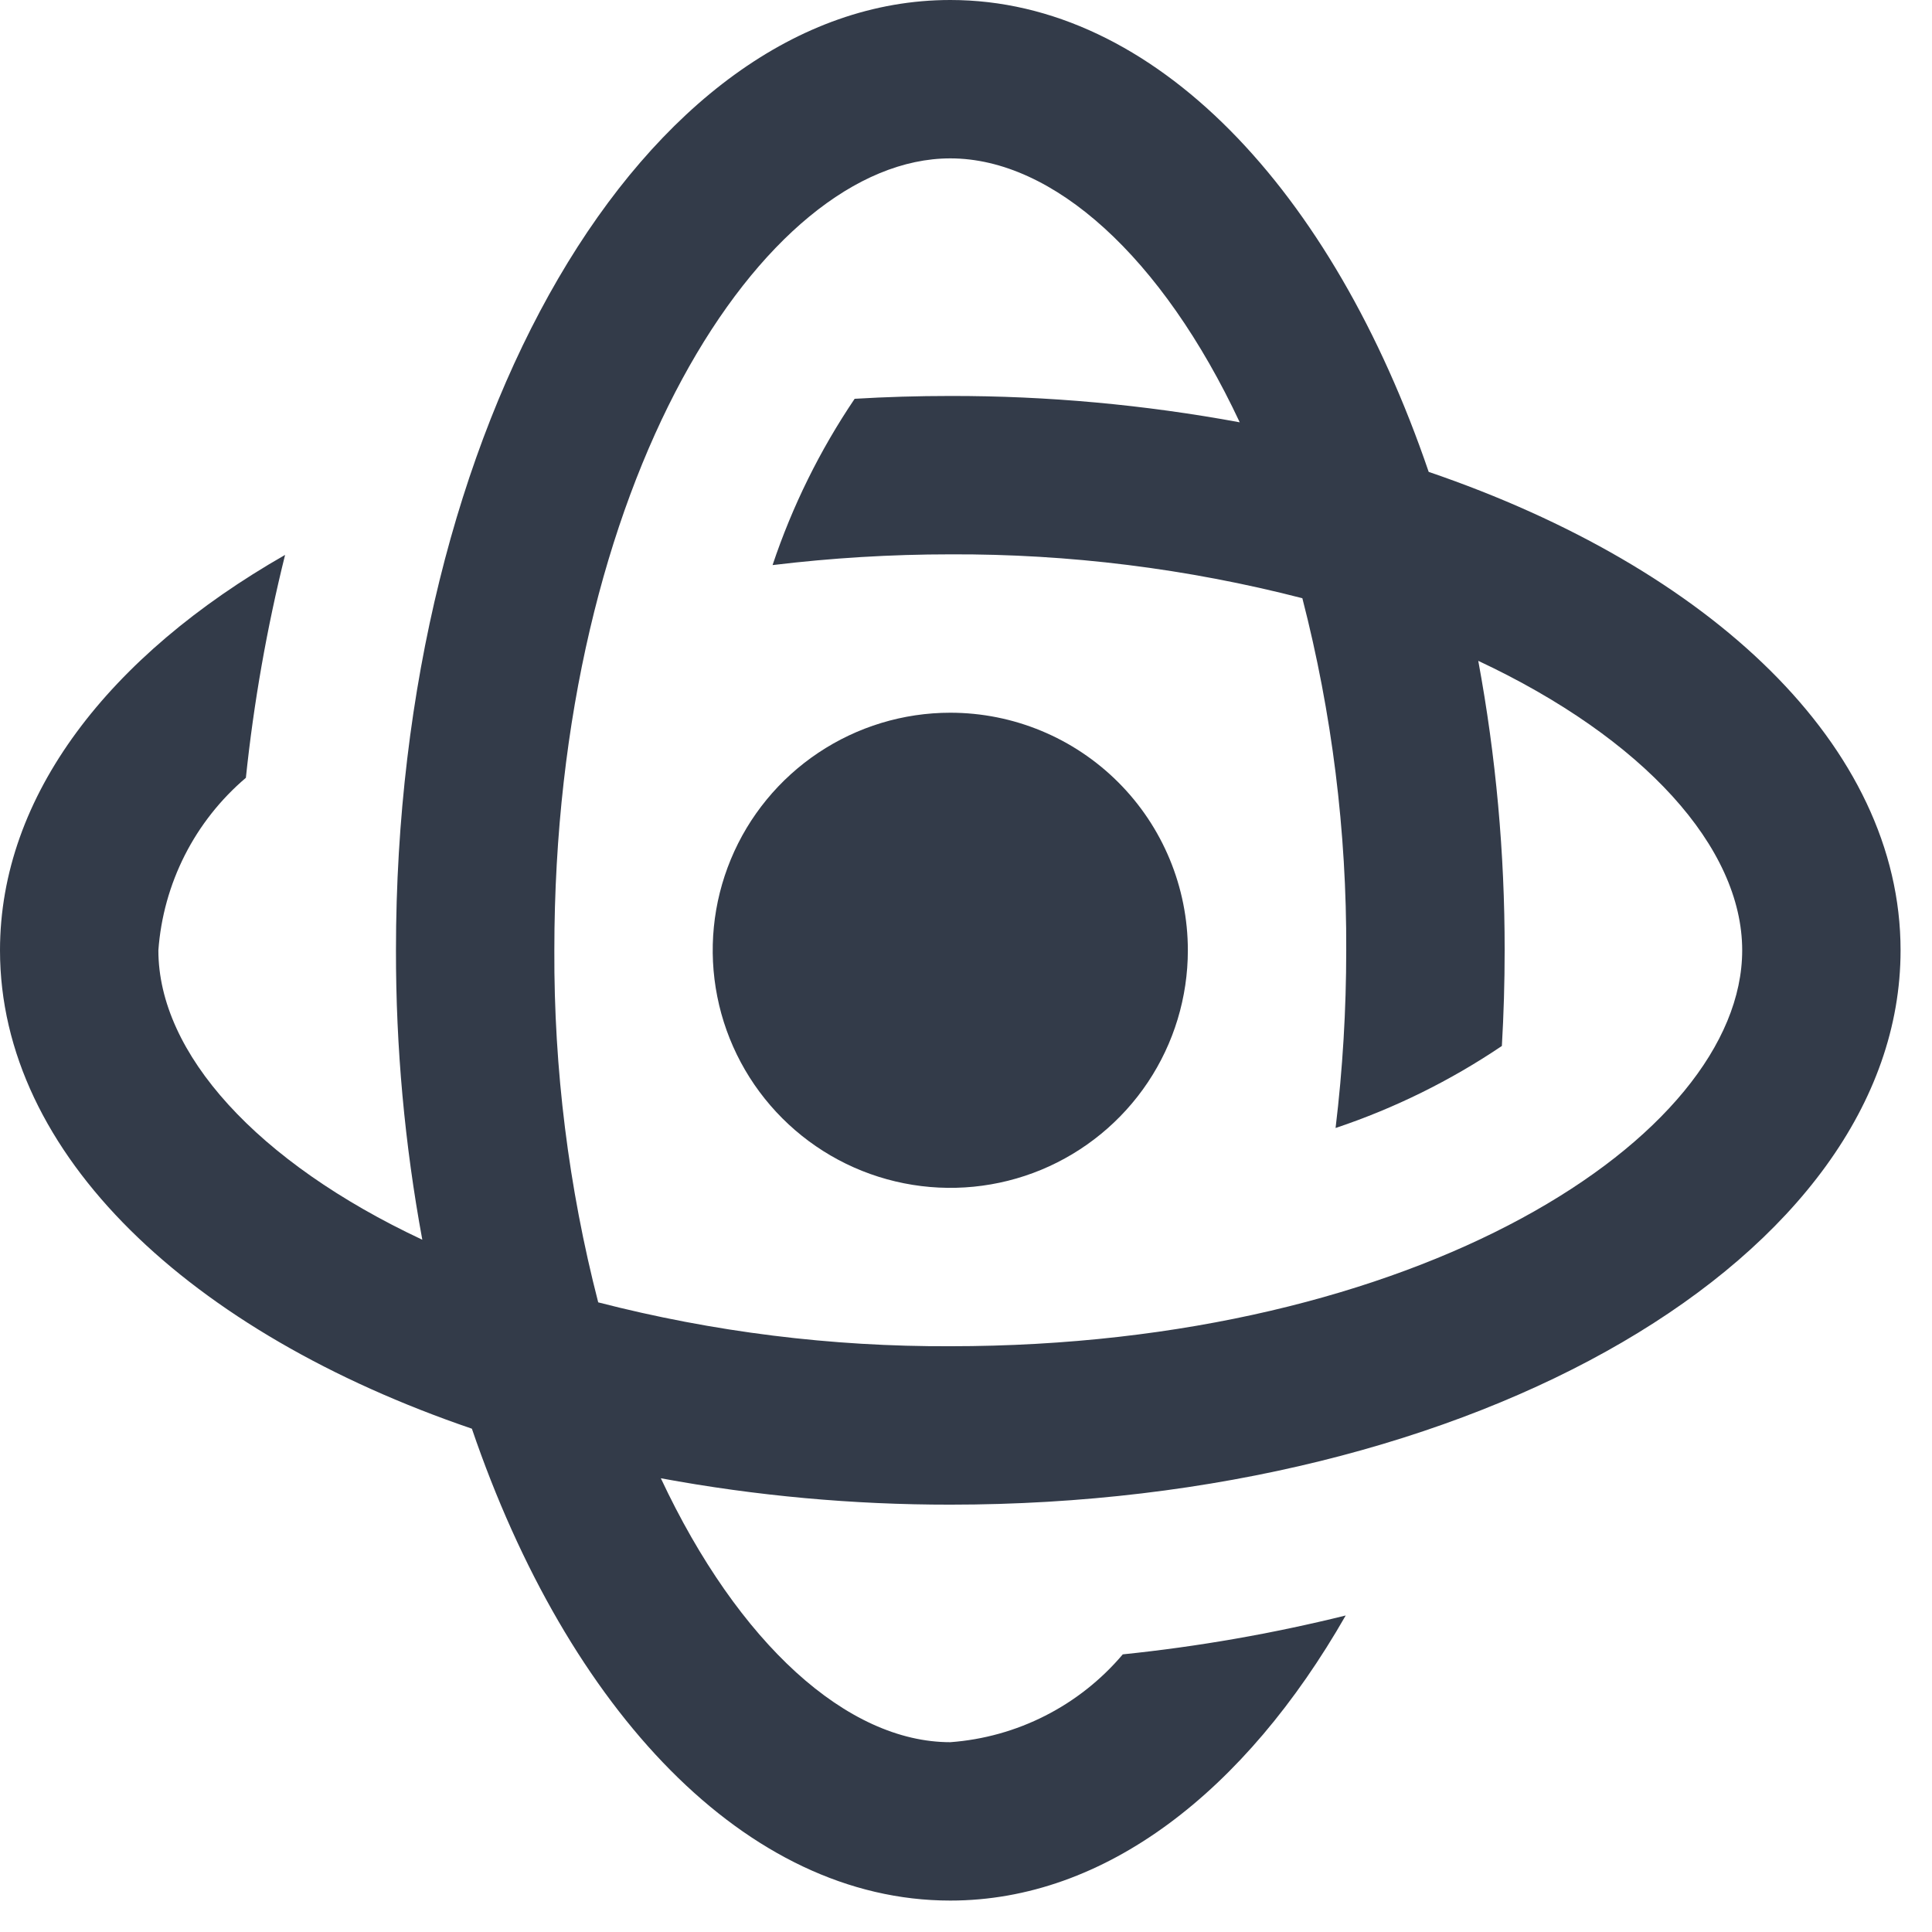 <?xml version="1.0" encoding="utf-8"?>
<svg xmlns="http://www.w3.org/2000/svg" fill="none" height="100%" overflow="visible" preserveAspectRatio="none" style="display: block;" viewBox="0 0 41 41" width="100%">
<g id="Group">
<g id="Group_2">
<path d="M20.167 15.125C19.169 15.125 18.195 15.421 17.366 15.975C16.537 16.529 15.89 17.316 15.509 18.237C15.127 19.159 15.027 20.172 15.222 21.15C15.416 22.128 15.897 23.027 16.602 23.732C17.307 24.437 18.205 24.917 19.183 25.111C20.161 25.306 21.175 25.206 22.096 24.825C23.017 24.443 23.805 23.797 24.359 22.968C24.913 22.139 25.208 21.164 25.208 20.167C25.208 18.829 24.677 17.547 23.732 16.602C22.786 15.656 21.504 15.125 20.167 15.125Z" fill="#333B49" id="Vector"/>
<path d="M40.333 20.167C40.333 15.832 36.3 12.055 30.319 10.014C28.279 4.033 24.501 0 20.167 0C13.67 0 8.403 9.03 8.403 20.167C8.4 22.227 8.588 24.283 8.962 26.309C5.45 24.662 3.361 22.351 3.361 20.167C3.412 19.464 3.603 18.778 3.921 18.15C4.24 17.521 4.681 16.963 5.218 16.506C5.385 14.912 5.663 13.331 6.05 11.776C2.317 13.91 0 16.88 0 20.167C0 24.501 4.033 28.279 10.014 30.319C12.055 36.3 15.832 40.333 20.167 40.333C23.454 40.333 26.423 38.016 28.558 34.283C27.002 34.668 25.421 34.944 23.827 35.108C23.371 35.647 22.813 36.089 22.184 36.409C21.556 36.729 20.87 36.92 20.167 36.972C17.982 36.972 15.671 34.883 14.024 31.371C16.05 31.746 18.106 31.933 20.167 31.931C31.304 31.931 40.333 26.664 40.333 20.167ZM11.764 20.167C11.764 10.261 16.192 3.361 20.167 3.361C22.351 3.361 24.662 5.45 26.309 8.962C24.283 8.588 22.227 8.4 20.167 8.403C19.481 8.403 18.804 8.423 18.137 8.463C17.399 9.555 16.813 10.743 16.395 11.992C17.647 11.841 18.906 11.764 20.167 11.764C22.687 11.753 25.198 12.066 27.638 12.695C28.267 15.135 28.58 17.646 28.569 20.167C28.569 21.427 28.494 22.686 28.343 23.938C29.592 23.52 30.78 22.934 31.872 22.197C31.911 21.528 31.931 20.851 31.931 20.167C31.933 18.106 31.746 16.05 31.371 14.024C34.883 15.671 36.972 17.982 36.972 20.167C36.972 24.141 30.072 28.569 20.167 28.569C17.646 28.58 15.135 28.267 12.695 27.638C12.066 25.198 11.753 22.687 11.764 20.167Z" fill="#333B49" id="Vector_2"/>
</g>
</g>
</svg>